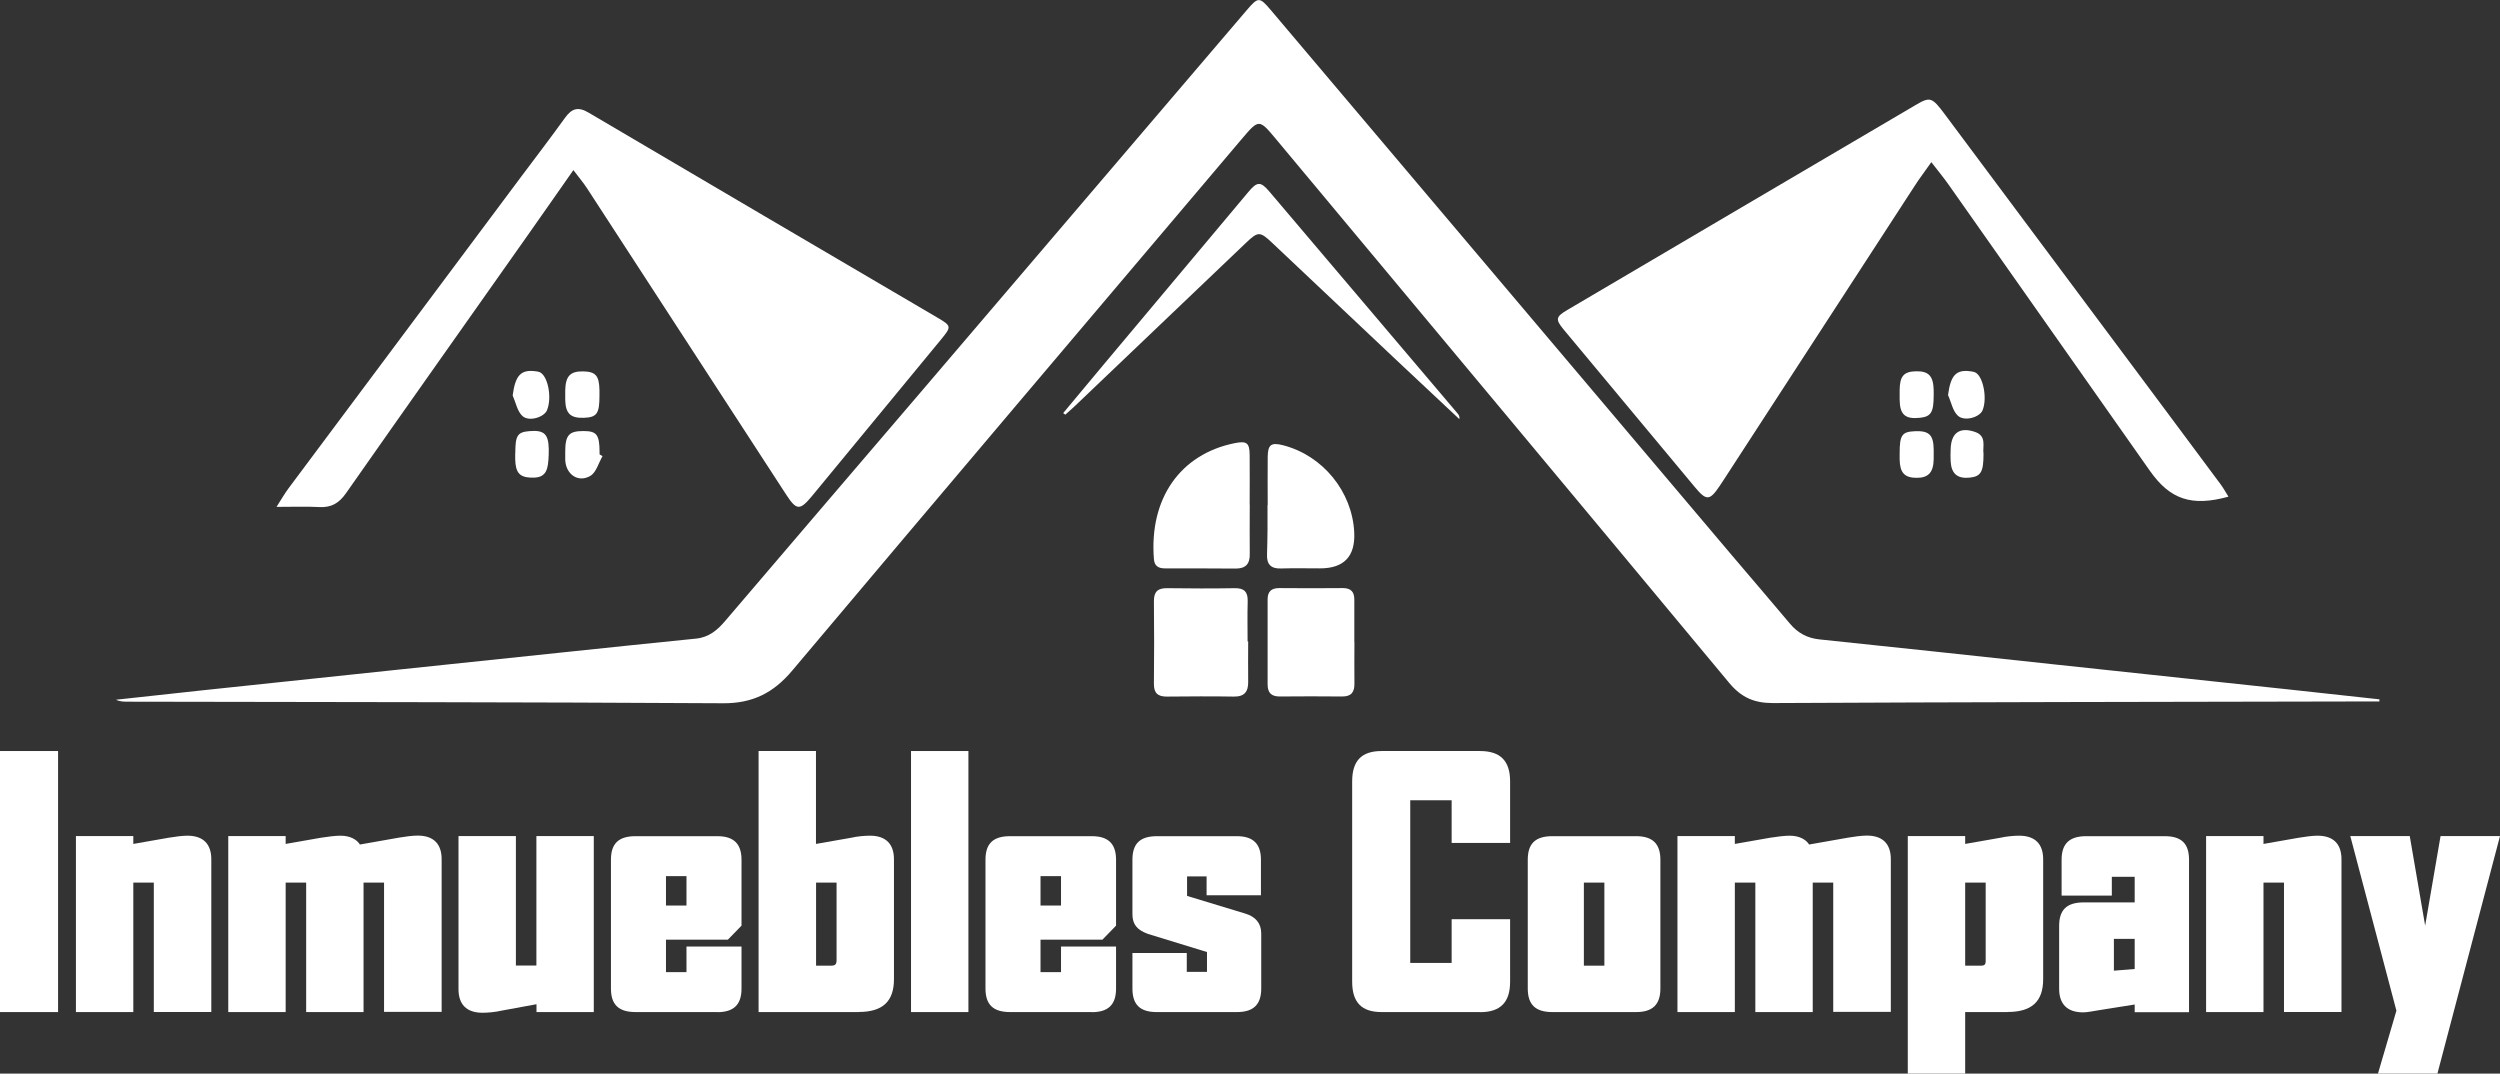 <svg xmlns="http://www.w3.org/2000/svg" id="Capa_2" data-name="Capa 2" viewBox="0 0 254.85 109.44"><rect x="0" y="0" width="254.85" height="109.44" fill="#333333" stroke="none"/><defs><style> .cls-1 { fill: #fff; stroke-width: 0px; } </style></defs><g id="Capa_1-2" data-name="Capa 1"><g><path class="cls-1" d="m242.54,71.51c-1,0-1.99,0-2.99,0-19.62.04-39.23.06-58.85.16-1.9,0-3.21-.59-4.43-2.06-15.38-18.51-30.81-36.98-46.22-55.46-1.69-2.02-1.72-2.04-3.45,0-15.29,18.06-30.6,36.11-45.84,54.21-1.91,2.27-4.03,3.35-7.06,3.33-20.22-.12-40.44-.12-60.66-.16-.4,0-.8,0-1.22-.2,2.97-.32,5.95-.65,8.92-.97,6.63-.7,13.26-1.4,19.89-2.1,5.59-.59,11.18-1.18,16.78-1.76,4.51-.47,9.02-.95,13.54-1.4,1.32-.13,2.19-.87,2.99-1.82,6.7-7.86,13.42-15.7,20.13-23.55,11.01-12.89,22.01-25.79,33.02-38.69,1.17-1.37,1.3-1.37,2.45-.02,15.67,18.53,31.34,37.06,47.01,55.59,1.97,2.33,3.97,4.64,5.93,6.98.79.94,1.75,1.46,2.99,1.59,7.99.83,15.98,1.69,23.96,2.55,7.99.85,15.97,1.7,23.96,2.56,3.06.33,6.11.67,9.17,1,0,.08,0,.16-.01.24Z"></path><path class="cls-1" d="m58.45,17.34c-1.61,2.29-3.09,4.43-4.59,6.55-6.2,8.8-12.42,17.58-18.59,26.39-.7,1-1.48,1.47-2.69,1.41-1.35-.07-2.71-.02-4.39-.02.52-.81.84-1.38,1.23-1.9,7.9-10.59,15.81-21.17,23.71-31.76,1.49-1.99,3.01-3.97,4.46-5.99.69-.96,1.33-1.18,2.41-.54,11.83,6.98,23.68,13.92,35.53,20.88,1.47.86,1.48.93.43,2.21-4.39,5.33-8.78,10.66-13.18,15.99-1.24,1.5-1.58,1.48-2.63-.13-6.76-10.4-13.52-20.81-20.29-31.21-.4-.62-.89-1.19-1.4-1.87Z"></path><path class="cls-1" d="m196.88,16.53c-.68.97-1.24,1.7-1.73,2.47-6.5,10-12.99,20-19.49,30-.11.17-.22.34-.33.5-1.05,1.56-1.37,1.58-2.56.15-4.45-5.34-8.89-10.68-13.34-16.02-.89-1.07-.85-1.33.34-2.03,11.84-6.97,23.67-13.94,35.52-20.9,1.47-.86,1.65-.81,2.97.96,7.13,9.56,14.26,19.12,21.39,28.68,2.23,2.99,4.47,5.99,6.69,8.99.3.4.54.84.83,1.3-3.74,1.03-5.94.3-8-2.62-6.84-9.72-13.67-19.45-20.51-29.16-.5-.71-1.06-1.39-1.78-2.32Z"></path><path class="cls-1" d="m108.38,42.11c1.36-1.63,2.71-3.26,4.07-4.88,4.93-5.88,9.86-11.76,14.79-17.64.92-1.1,1.26-1.12,2.17-.05,6.4,7.53,12.79,15.07,19.18,22.61.12.14.22.3.18.58-2.16-2.02-4.31-4.04-6.47-6.07-4.21-3.97-8.41-7.94-12.62-11.91-1.24-1.17-1.43-1.17-2.66,0-5.84,5.57-11.69,11.15-17.53,16.72-.29.27-.59.53-.89.8-.07-.05-.15-.11-.22-.16Z"></path><path class="cls-1" d="m127.24,65.39c0,1.36-.02,2.72,0,4.08.02,1.03-.37,1.56-1.47,1.54-2.28-.04-4.57-.02-6.85,0-.9,0-1.3-.37-1.29-1.3.03-2.8.03-5.61,0-8.41-.01-.99.4-1.36,1.37-1.34,2.28.03,4.57.04,6.85,0,1-.02,1.37.39,1.34,1.35-.04,1.36-.01,2.72-.01,4.08.02,0,.04,0,.06,0Z"></path><path class="cls-1" d="m127.4,51.43c0,1.68-.02,3.37,0,5.05.02,1.01-.42,1.48-1.43,1.48-2.41-.02-4.82-.02-7.22-.02-.66,0-1.07-.24-1.12-.95-.49-6.16,2.68-10.69,8.21-11.81,1.25-.25,1.54-.05,1.55,1.2.02,1.68,0,3.37,0,5.05Z"></path><path class="cls-1" d="m138.07,65.45c0,1.4-.02,2.8,0,4.21.02.88-.31,1.35-1.25,1.34-2.12-.02-4.25-.02-6.37,0-.87,0-1.23-.39-1.23-1.24.01-2.88,0-5.77,0-8.65,0-.8.37-1.16,1.18-1.16,2.16.02,4.33.02,6.49,0,.82,0,1.17.38,1.17,1.17,0,1.44,0,2.88,0,4.33,0,0,0,0,0,0Z"></path><path class="cls-1" d="m129.23,51.48c0-1.64-.02-3.29,0-4.93.02-1.23.36-1.47,1.57-1.16,4.04,1.04,7.05,4.72,7.25,8.88q.18,3.67-3.49,3.67c-1.32,0-2.65-.03-3.97.01-1.04.04-1.47-.43-1.43-1.43.03-.84.04-1.68.05-2.52,0-.84,0-1.68,0-2.52h0Z"></path><path class="cls-1" d="m197.12,40.28c0,1.75-.27,2.19-1.4,2.31-1.51.16-2.05-.32-2.07-1.85,0-.32,0-.64,0-.96.01-1.43.42-1.91,1.67-1.93,1.3-.03,1.77.49,1.8,1.95,0,.16,0,.32,0,.48Z"></path><path class="cls-1" d="m193.65,46.22c0-1.86.23-2.2,1.52-2.26,1.48-.07,1.93.36,1.95,1.87,0,.32,0,.64,0,.96-.02,1.36-.53,1.92-1.73,1.92-1.24,0-1.72-.52-1.74-1.89,0-.2,0-.4,0-.6Z"></path><path class="cls-1" d="m61.42,46.5c-.4.69-.64,1.66-1.24,2.01-1.24.73-2.49-.15-2.56-1.61-.01-.28,0-.56,0-.84,0-1.7.37-2.12,1.85-2.12,1.36,0,1.64.36,1.65,2.14,0,.08,0,.16,0,.24l.31.18Z"></path><path class="cls-1" d="m61.11,40.36c0,1.8-.27,2.18-1.57,2.23-1.38.05-1.88-.42-1.92-1.82,0-.32,0-.64,0-.96.03-1.46.5-1.97,1.81-1.95,1.29.02,1.65.43,1.68,1.91,0,.2,0,.4,0,.6Z"></path><path class="cls-1" d="m52.53,46.2c0-1.81.22-2.15,1.43-2.25,1.49-.13,1.95.28,1.98,1.81,0,.36,0,.72-.03,1.08-.08,1.43-.53,1.9-1.78,1.85-1.17-.04-1.58-.52-1.61-1.89,0-.2,0-.4,0-.6Z"></path><path class="cls-1" d="m52.26,40.32c.27-2.05.83-2.68,2.36-2.47.12.02.24.03.35.07.87.3,1.33,2.59.79,3.9-.29.71-1.83,1.2-2.5.59-.53-.48-.68-1.38-1-2.1Z"></path><path class="cls-1" d="m198.58,40.29c.27-2.05.82-2.66,2.37-2.43.12.02.24.04.35.08.84.3,1.32,2.64.8,3.89-.29.7-1.83,1.17-2.51.55-.53-.48-.68-1.38-1-2.09Z"></path><path class="cls-1" d="m202.2,46.28c0,1.85-.28,2.29-1.41,2.41-1.25.13-1.87-.4-1.94-1.66-.02-.4-.02-.8,0-1.2.03-1.69.9-2.34,2.48-1.8,1.24.42.75,1.51.87,2.25Z"></path><path class="cls-1" d="m0,103.17v-26.61h5.92v26.61H0Z"></path><path class="cls-1" d="m15.68,103.17v-13.2h-2.09v13.2h-5.85v-17.94h5.85v.8l3.59-.63c.63-.1,1.36-.21,1.92-.21,1.64,0,2.44.87,2.44,2.4v15.57h-5.85Z"></path><path class="cls-1" d="m39.15,103.17v-13.2h-2.09v13.2h-5.85v-13.2h-2.09v13.2h-5.85v-17.94h5.85v.8l3.59-.63c.63-.1,1.46-.21,1.99-.21,1.08,0,1.67.45,1.92.8l.07.1,3.97-.7c.59-.1,1.36-.21,1.92-.21,1.64,0,2.44.87,2.44,2.4v15.57h-5.85Z"></path><path class="cls-1" d="m54.69,103.17v-.8l-3.59.66c-.59.14-1.36.21-1.92.21-1.64,0-2.44-.87-2.44-2.4v-15.61h5.85v13.2h2.09v-13.2h5.85v17.94h-5.85Z"></path><path class="cls-1" d="m73.12,103.17h-8.33c-1.74,0-2.51-.77-2.51-2.4v-13.13c0-1.64.77-2.4,2.51-2.4h8.33c1.67,0,2.47.77,2.47,2.4v6.72l-1.39,1.43h-6.31v3.31h2.09v-2.61h5.61v4.29c0,1.64-.8,2.4-2.47,2.4Zm-3.14-13.86h-2.09v3h2.09v-3Z"></path><path class="cls-1" d="m87.54,103.17h-10.21v-26.61h5.85v9.47l3.59-.63c.59-.14,1.36-.21,1.92-.21,1.67,0,2.44.91,2.44,2.4v12.23c0,2.26-1.15,3.34-3.59,3.34Zm-2.26-13.2h-2.09v8.47h1.53c.42,0,.56-.14.56-.56v-7.91Z"></path><path class="cls-1" d="m92.87,103.17v-26.61h5.85v26.61h-5.85Z"></path><path class="cls-1" d="m111.3,103.17h-8.33c-1.74,0-2.51-.77-2.51-2.4v-13.13c0-1.64.77-2.4,2.51-2.4h8.33c1.67,0,2.47.77,2.47,2.4v6.72l-1.39,1.43h-6.31v3.31h2.09v-2.61h5.61v4.29c0,1.64-.8,2.4-2.47,2.4Zm-3.14-13.86h-2.09v3h2.09v-3Z"></path><path class="cls-1" d="m126.1,103.17h-8.19c-1.71,0-2.47-.77-2.47-2.4v-3.62h5.54v1.92h2.06v-2.02l-6.03-1.85c-1.12-.42-1.57-.98-1.57-2.02v-5.54c0-1.64.77-2.4,2.51-2.4h8.12c1.67,0,2.47.77,2.47,2.4v3.62h-5.54v-1.92h-1.99v1.99l5.96,1.81c1.01.31,1.6.97,1.6,2.02v5.61c0,1.64-.8,2.4-2.47,2.4Z"></path><path class="cls-1" d="m150.87,103.17h-10.03c-2.06,0-3-1.01-3-3.1v-20.41c0-2.09.94-3.1,3-3.1h10.03c2.09,0,3.07,1.01,3.07,3.1v6.27h-5.96v-4.35h-4.22v16.58h4.22v-4.46h5.96v6.38c0,2.09-.98,3.1-3.07,3.1Z"></path><path class="cls-1" d="m166.79,103.17h-8.54c-1.74,0-2.51-.77-2.51-2.4v-13.13c0-1.64.77-2.4,2.51-2.4h8.54c1.67,0,2.47.77,2.47,2.4v13.13c0,1.64-.8,2.4-2.47,2.4Zm-3.24-13.2h-2.09v8.47h2.09v-8.47Z"></path><path class="cls-1" d="m186.88,103.17v-13.2h-2.09v13.2h-5.85v-13.2h-2.09v13.2h-5.85v-17.94h5.85v.8l3.59-.63c.63-.1,1.46-.21,1.99-.21,1.08,0,1.67.45,1.92.8l.07.1,3.97-.7c.59-.1,1.36-.21,1.92-.21,1.64,0,2.44.87,2.44,2.4v15.57h-5.85Z"></path><path class="cls-1" d="m204.65,103.17h-4.32v6.27h-5.85v-24.21h5.85v.8l3.59-.63c.59-.14,1.39-.21,1.92-.21,1.64,0,2.44.87,2.44,2.4v12.23c0,2.26-1.15,3.34-3.62,3.34Zm-2.23-13.2h-2.09v8.47h1.57c.42,0,.52-.1.52-.52v-7.94Z"></path><path class="cls-1" d="m217.61,103.17v-.77l-3.52.56c-.7.1-1.25.24-1.74.24-1.64,0-2.44-.87-2.44-2.4v-6.41c0-1.64.77-2.4,2.51-2.4h5.19v-2.61h-2.33v1.92h-5.12v-3.66c0-1.64.8-2.4,2.51-2.4h8.01c1.71,0,2.47.77,2.47,2.4v15.54h-5.54Zm0-7.46h-2.12v3.24l2.12-.17v-3.07Z"></path><path class="cls-1" d="m232.83,103.17v-13.2h-2.09v13.2h-5.85v-17.94h5.85v.8l3.59-.63c.63-.1,1.36-.21,1.92-.21,1.64,0,2.44.87,2.44,2.4v15.57h-5.85Z"></path><path class="cls-1" d="m248.47,109.44h-6.06l1.88-6.41-4.7-17.8h6.06l1.57,9.13,1.57-9.13h6.06l-6.38,24.21Z"></path></g></g></svg>